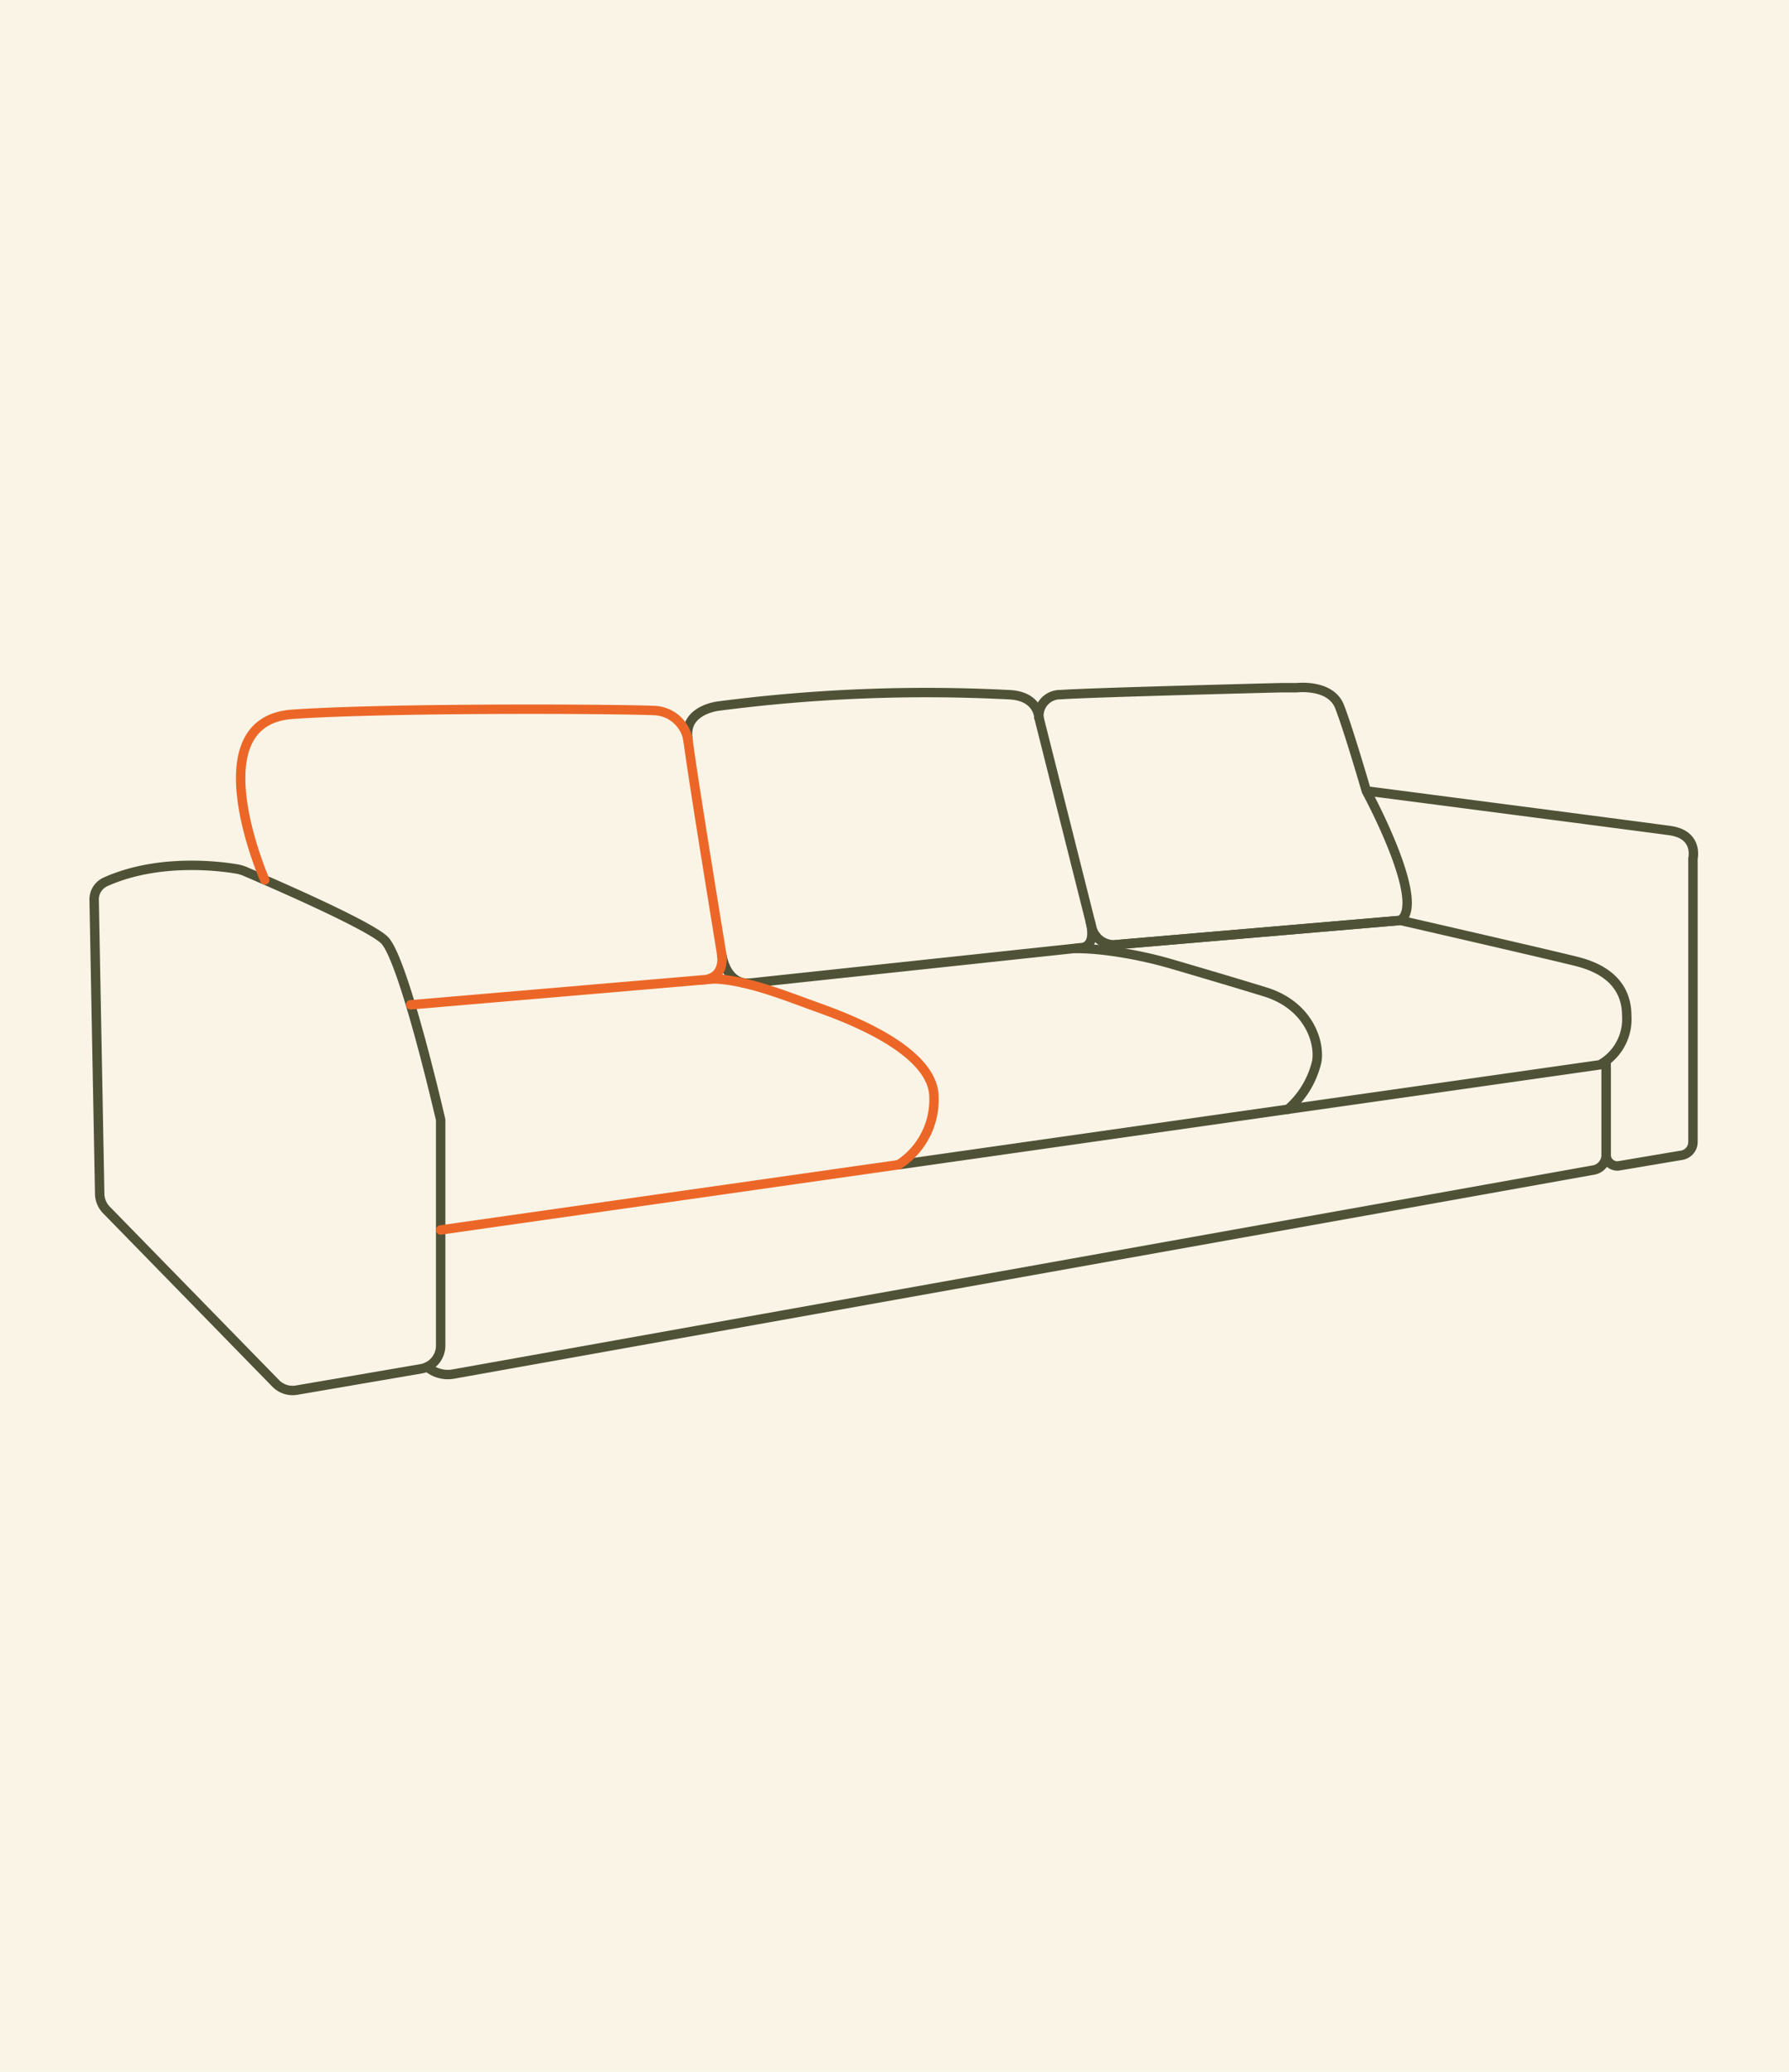 <svg xmlns="http://www.w3.org/2000/svg" width="190" height="220" viewBox="0 0 190 220"><g id="Canape-3-places" transform="translate(143.154 99)"><rect id="Rectangle_367" data-name="Rectangle 367" width="190" height="220" transform="translate(-143.154 -99)" fill="#faf4e7"></rect><g id="Groupe_492" data-name="Groupe 492" transform="translate(-133.154 -26)"><path id="Trac&#xE9;_2231" data-name="Trac&#xE9; 2231" d="M4165.975,196.221l13.228-2.268a2.5,2.5,0,0,0,2.075-2.461V167.52s-3.951-17.227-6.006-19.124c-1.838-1.7-12.529-6.3-14.764-7.255a3.968,3.968,0,0,0-.9-.264c-1.813-.306-8.33-1.149-13.938,1.375a2.045,2.045,0,0,0-1.194,1.907l.589,31.222a2.5,2.5,0,0,0,.709,1.7l17.991,18.427A2.5,2.5,0,0,0,4165.975,196.221Z" transform="translate(-4144.477 -121.605)" fill="none" stroke="#4f5236" stroke-linecap="round" stroke-linejoin="round" stroke-width="1"></path><path id="Trac&#xE9;_2232" data-name="Trac&#xE9; 2232" d="M4440.651,172.554l35.427-3.788s1.605.008.91-2.752" transform="translate(-4371.193 -141.141)" fill="none" stroke="#4f5236" stroke-linecap="round" stroke-linejoin="round" stroke-width="1"></path><path id="Trac&#xE9;_2233" data-name="Trac&#xE9; 2233" d="M4508.792,191.374l74.484-10.613a5.536,5.536,0,0,0,2.845-5.216c0-3.951-3.319-5.216-5.058-5.69s-18.966-4.425-18.966-4.425l-30.244,2.581" transform="translate(-4423.354 -140.693)" fill="none" stroke="#4f5236" stroke-linecap="round" stroke-linejoin="round" stroke-width="1"></path><path id="Trac&#xE9;_2234" data-name="Trac&#xE9; 2234" d="M4420.462,229.435v9.892a1.633,1.633,0,0,1-1.368,1.611l-.239.039-120.814,21.617a3.355,3.355,0,0,1-2.5-.54l-.309-.212" transform="translate(-4259.881 -189.688)" fill="none" stroke="#4f5236" stroke-linecap="round" stroke-linejoin="round" stroke-width="1"></path><path id="Trac&#xE9;_2235" data-name="Trac&#xE9; 2235" d="M4632.55,100.414v9.168a1.18,1.18,0,0,0,1.376,1.163l6.65-1.121a1.431,1.431,0,0,0,1.194-1.411V78.1s.6-2.529-2.45-2.95-32.242-4.215-32.242-4.215,6.427,11.8,3.635,13.75l-30.244,2.581a2.414,2.414,0,0,1-2.546-1.816l-5.616-22.312a2.257,2.257,0,0,1,2.318-2.423c2.528-.211,23.392-.738,23.392-.738h1.686s3.582-.422,4.531,2,2.845,8.956,2.845,8.956" transform="translate(-4471.969 -59.952)" fill="none" stroke="#4f5236" stroke-linecap="round" stroke-linejoin="round" stroke-width="1"></path><path id="Trac&#xE9;_2236" data-name="Trac&#xE9; 2236" d="M4428.648,180.76c.107.67.646,3.082,2.815,3.082" transform="translate(-4362.004 -152.428)" fill="none" stroke="#4f5236" stroke-linecap="round" stroke-linejoin="round" stroke-width="1"></path><path id="Trac&#xE9;_2237" data-name="Trac&#xE9; 2237" d="M4450.508,64.939s-.059-2.318-3.243-2.424a170.364,170.364,0,0,0-30.791,1.212s-3.583.369-3.266,3.319c.01.1.025.22.042.359" transform="translate(-4350.17 -61.75)" fill="none" stroke="#4f5236" stroke-linecap="round" stroke-linejoin="round" stroke-width="1"></path><path id="Trac&#xE9;_2238" data-name="Trac&#xE9; 2238" d="M4330.544,191.917c3.556.158,7.745,1.9,10.827,3s12.423,4.535,12.423,9.593a8.222,8.222,0,0,1-3.757,7.136l-48.637,6.93" transform="translate(-4264.6 -160.969)" fill="none" stroke="#ec6727" stroke-linecap="round" stroke-linejoin="round" stroke-width="1"></path><path id="Trac&#xE9;_2239" data-name="Trac&#xE9; 2239" d="M4213.387,87.928s-7.4-16.88,2.955-17.591,34.446-.57,38.327-.4a3.782,3.782,0,0,1,3.716,3.5l-.039-.3c.492,3.924,3.54,22.505,3.54,22.505s.006.063.023.171l-.023-.171s.672,2.927-2.315,2.927l1.64-.14-32.336,2.76" transform="translate(-4195.266 -67.49)" fill="none" stroke="#ec6727" stroke-linecap="round" stroke-linejoin="round" stroke-width="1"></path><path id="Trac&#xE9;_2240" data-name="Trac&#xE9; 2240" d="M4611.612,195.191a9.628,9.628,0,0,0,3.043-5.04c.37-2.071-.843-5.991-5.479-7.419-3.088-.951-7.282-2.187-9.738-2.906a44.745,44.745,0,0,0-6.607-1.42,29.036,29.036,0,0,0-3.747-.29" transform="translate(-4484.814 -150.404)" fill="none" stroke="#4f5236" stroke-linecap="round" stroke-linejoin="round" stroke-width="1"></path></g></g></svg>